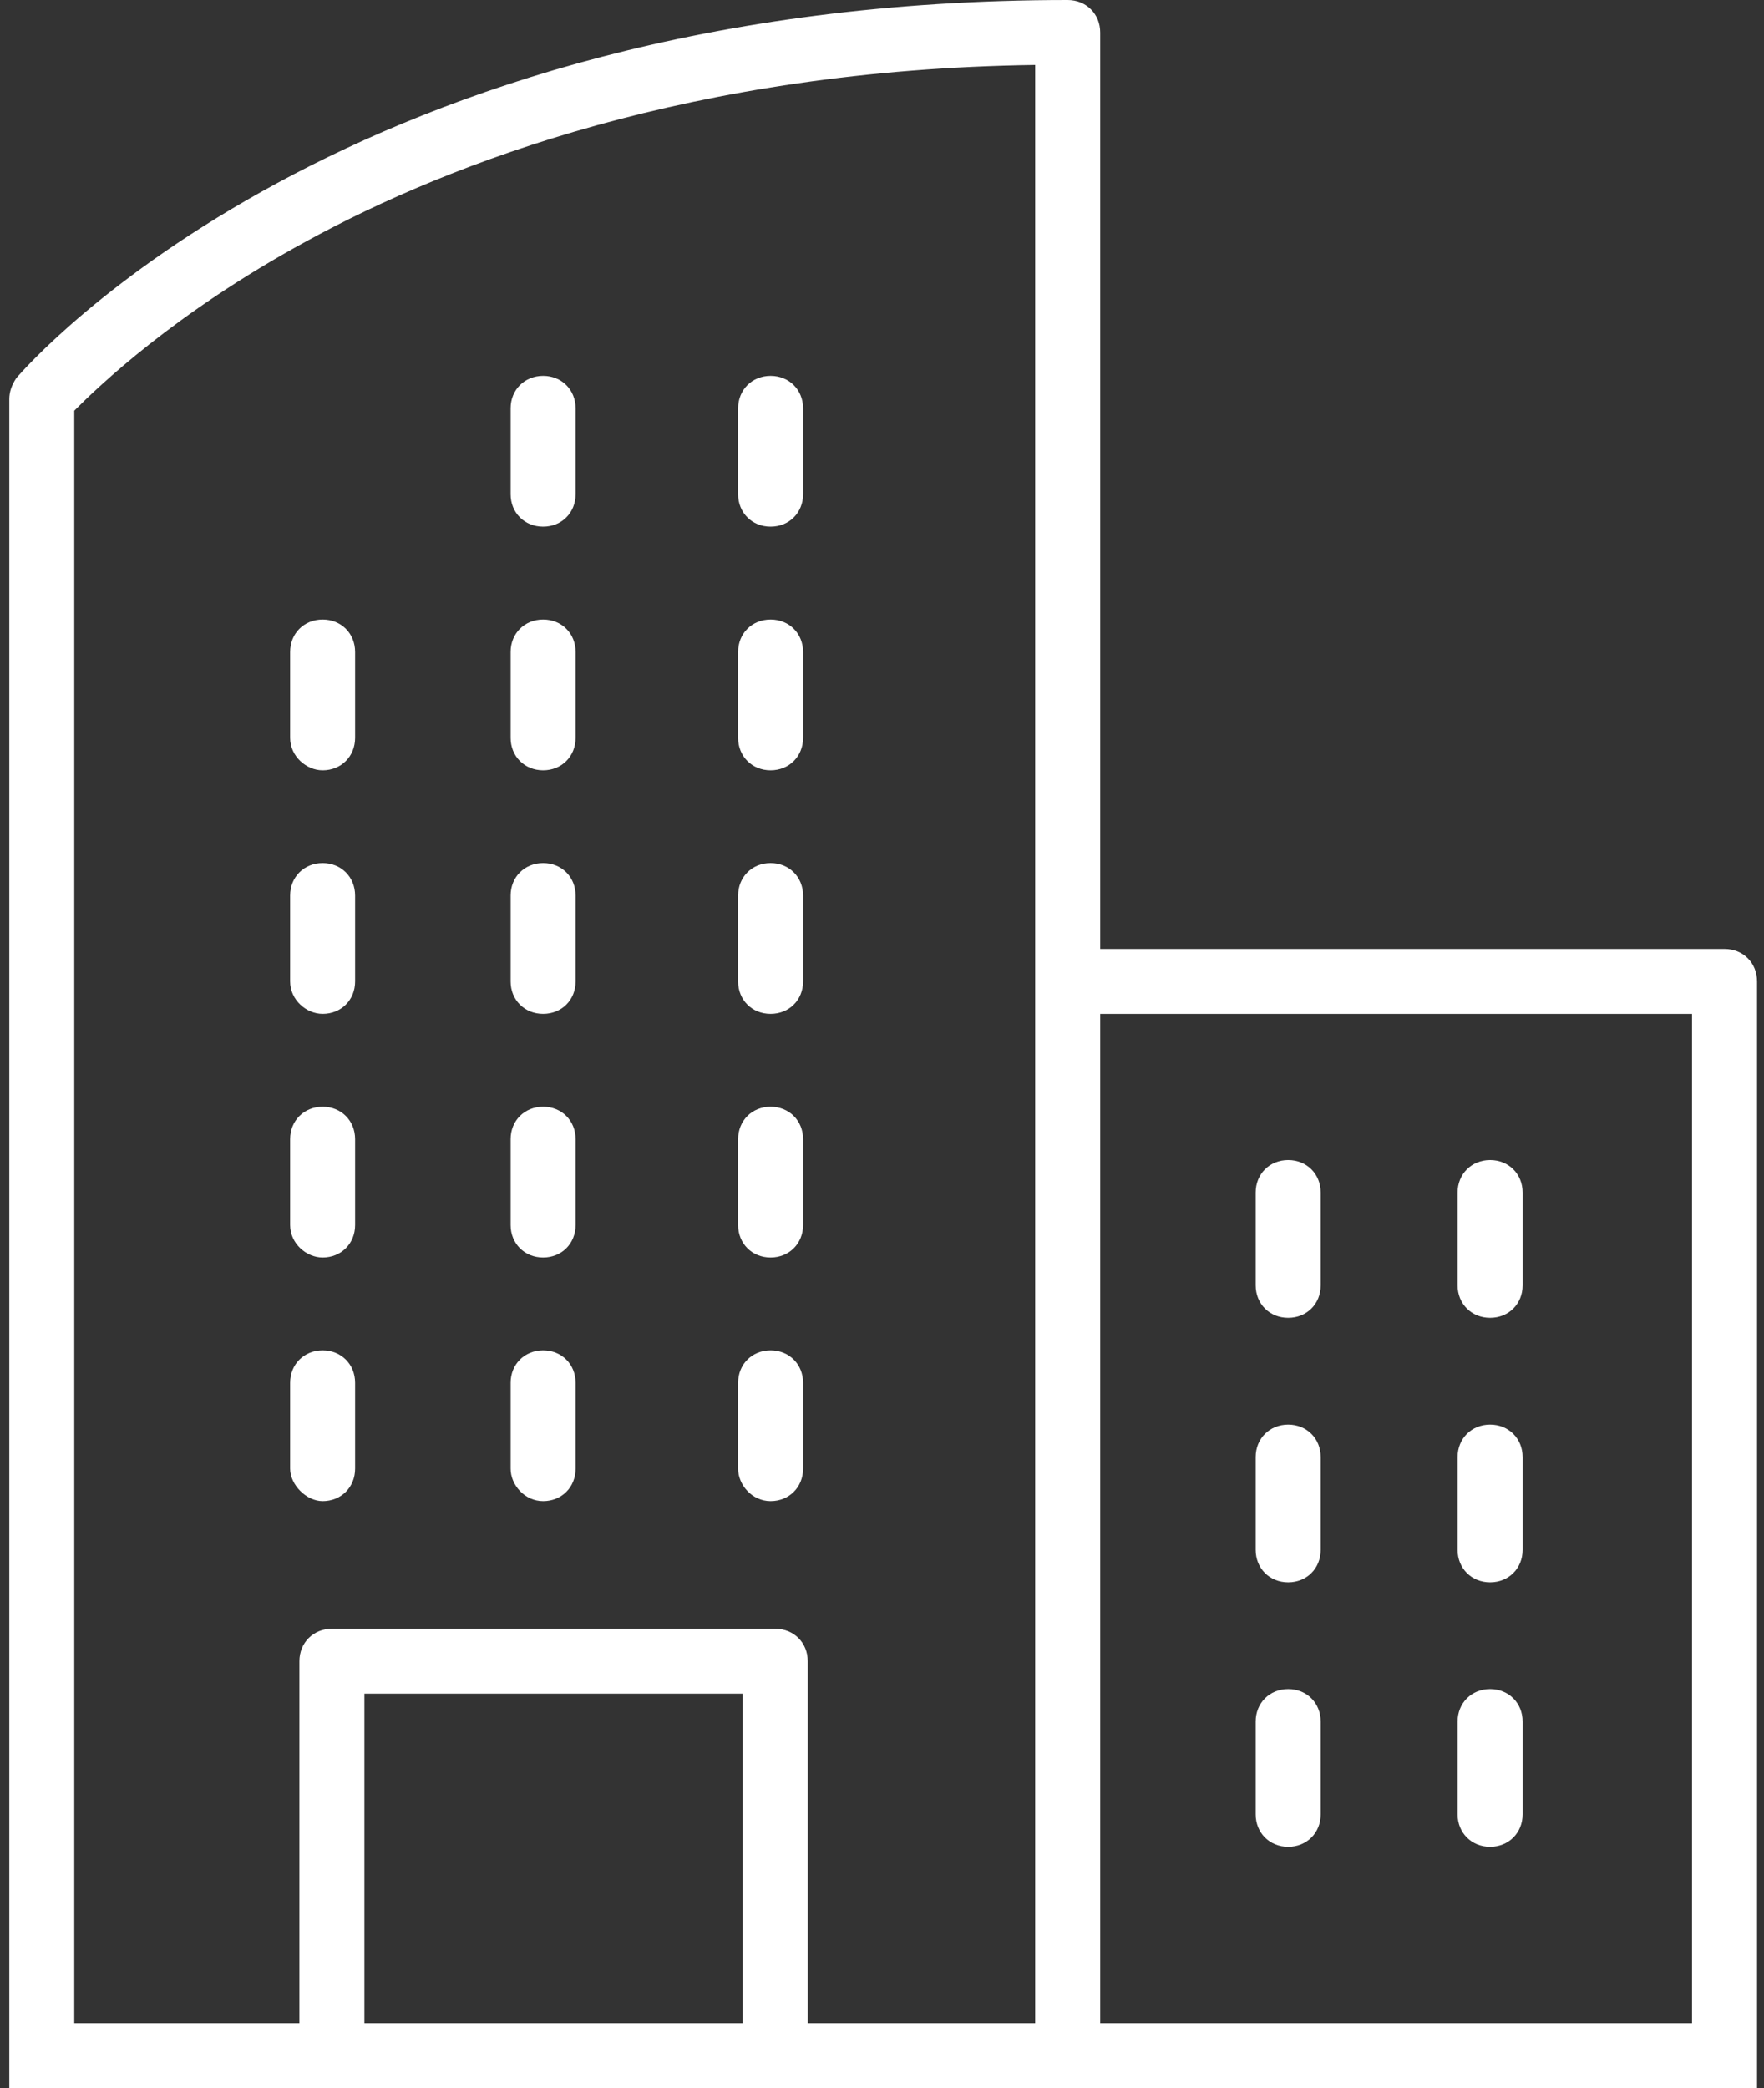 <?xml version="1.0" encoding="UTF-8"?>
<svg width="49px" height="58px" viewBox="0 0 49 58" version="1.1" xmlns="http://www.w3.org/2000/svg" xmlns:xlink="http://www.w3.org/1999/xlink">
    <rect x="0" y="0" width="49" height="58" fill="#333333" stroke="none"/>
    <!-- Generator: Sketch 56 (81588) - https://sketch.com -->
    <title>Group</title>
    <desc>Created with Sketch.</desc>
    <g id="Symbols" stroke="none" stroke-width="1" fill="none" fill-rule="evenodd">
        <g id="footer" transform="translate(-426, -322)" fill="#FFFFFF" fill-rule="nonzero">
            <g id="Group-2" transform="translate(390, 247)">
                <g id="term1">
                    <g id="Group" transform="translate(36, 75)">
                        <path d="M48.807,27.26 C48.807,26.744 48.42,26.358 47.904,26.358 L30.561,26.358 L30.561,0.902 C30.561,0.387 30.174,0 29.658,0 C9.671,0 0.838,10.053 0.451,10.504 C0.322,10.698 0.258,10.891 0.258,11.084 L0.258,58 L48.807,58 L48.807,27.26 L48.807,27.26 Z M20.632,56.196 L10.122,56.196 L10.122,47.044 L20.632,47.044 L20.632,56.196 Z M28.755,56.196 L22.437,56.196 L22.437,46.142 C22.437,45.627 22.05,45.24 21.534,45.24 L9.22,45.24 C8.704,45.24 8.317,45.627 8.317,46.142 L8.317,56.196 L2.063,56.196 L2.063,11.407 C2.708,10.762 4.836,8.7 8.511,6.702 C12.508,4.511 19.278,1.933 28.755,1.804 L28.755,56.196 Z M47.001,56.196 L30.561,56.196 L30.561,28.162 L47.001,28.162 L47.001,56.196 Z" id="Shape"></path>
                        <path d="M41.392,36.604 C41.908,36.604 42.295,36.218 42.295,35.702 L42.295,33.124 C42.295,32.609 41.908,32.222 41.392,32.222 C40.876,32.222 40.489,32.609 40.489,33.124 L40.489,35.702 C40.489,36.218 40.876,36.604 41.392,36.604 Z" id="Path"></path>
                        <path d="M35.783,36.604 C36.299,36.604 36.686,36.218 36.686,35.702 L36.686,33.124 C36.686,32.609 36.299,32.222 35.783,32.222 C35.267,32.222 34.88,32.609 34.88,33.124 L34.88,35.702 C34.88,36.218 35.267,36.604 35.783,36.604 Z" id="Path"></path>
                        <path d="M41.392,43.951 C41.908,43.951 42.295,43.564 42.295,43.049 L42.295,40.471 C42.295,39.956 41.908,39.569 41.392,39.569 C40.876,39.569 40.489,39.956 40.489,40.471 L40.489,43.049 C40.489,43.564 40.876,43.951 41.392,43.951 Z" id="Path"></path>
                        <path d="M35.783,43.951 C36.299,43.951 36.686,43.564 36.686,43.049 L36.686,40.471 C36.686,39.956 36.299,39.569 35.783,39.569 C35.267,39.569 34.88,39.956 34.88,40.471 L34.88,43.049 C34.88,43.564 35.267,43.951 35.783,43.951 Z" id="Path"></path>
                        <path d="M41.392,51.298 C41.908,51.298 42.295,50.911 42.295,50.396 L42.295,47.818 C42.295,47.302 41.908,46.916 41.392,46.916 C40.876,46.916 40.489,47.302 40.489,47.818 L40.489,50.396 C40.489,50.911 40.876,51.298 41.392,51.298 Z" id="Path"></path>
                        <path d="M35.783,51.298 C36.299,51.298 36.686,50.911 36.686,50.396 L36.686,47.818 C36.686,47.302 36.299,46.916 35.783,46.916 C35.267,46.916 34.88,47.302 34.88,47.818 L34.88,50.396 C34.88,50.911 35.267,51.298 35.783,51.298 Z" id="Path"></path>
                        <path d="M8.962,28.162 C9.478,28.162 9.864,27.776 9.864,27.26 L9.864,24.876 C9.864,24.36 9.478,23.973 8.962,23.973 C8.446,23.973 8.059,24.36 8.059,24.876 L8.059,27.26 C8.059,27.776 8.511,28.162 8.962,28.162 Z" id="Path"></path>
                        <path d="M15.087,28.162 C15.603,28.162 15.989,27.776 15.989,27.26 L15.989,24.876 C15.989,24.36 15.603,23.973 15.087,23.973 C14.571,23.973 14.184,24.36 14.184,24.876 L14.184,27.26 C14.184,27.776 14.571,28.162 15.087,28.162 Z" id="Path"></path>
                        <path d="M8.962,34.929 C9.478,34.929 9.864,34.542 9.864,34.027 L9.864,31.642 C9.864,31.127 9.478,30.74 8.962,30.74 C8.446,30.74 8.059,31.127 8.059,31.642 L8.059,34.027 C8.059,34.542 8.511,34.929 8.962,34.929 Z" id="Path"></path>
                        <path d="M15.087,34.929 C15.603,34.929 15.989,34.542 15.989,34.027 L15.989,31.642 C15.989,31.127 15.603,30.74 15.087,30.74 C14.571,30.74 14.184,31.127 14.184,31.642 L14.184,34.027 C14.184,34.542 14.571,34.929 15.087,34.929 Z" id="Path"></path>
                        <path d="M21.405,28.162 C21.921,28.162 22.308,27.776 22.308,27.26 L22.308,24.876 C22.308,24.36 21.921,23.973 21.405,23.973 C20.889,23.973 20.503,24.36 20.503,24.876 L20.503,27.26 C20.503,27.776 20.889,28.162 21.405,28.162 Z" id="Path"></path>
                        <path d="M21.405,34.929 C21.921,34.929 22.308,34.542 22.308,34.027 L22.308,31.642 C22.308,31.127 21.921,30.74 21.405,30.74 C20.889,30.74 20.503,31.127 20.503,31.642 L20.503,34.027 C20.503,34.542 20.889,34.929 21.405,34.929 Z" id="Path"></path>
                        <path d="M8.962,41.696 C9.478,41.696 9.864,41.309 9.864,40.793 L9.864,38.409 C9.864,37.893 9.478,37.507 8.962,37.507 C8.446,37.507 8.059,37.893 8.059,38.409 L8.059,40.793 C8.059,41.244 8.511,41.696 8.962,41.696 Z" id="Path"></path>
                        <path d="M15.087,41.696 C15.603,41.696 15.989,41.309 15.989,40.793 L15.989,38.409 C15.989,37.893 15.603,37.507 15.087,37.507 C14.571,37.507 14.184,37.893 14.184,38.409 L14.184,40.793 C14.184,41.244 14.571,41.696 15.087,41.696 Z" id="Path"></path>
                        <path d="M21.405,41.696 C21.921,41.696 22.308,41.309 22.308,40.793 L22.308,38.409 C22.308,37.893 21.921,37.507 21.405,37.507 C20.889,37.507 20.503,37.893 20.503,38.409 L20.503,40.793 C20.503,41.244 20.889,41.696 21.405,41.696 Z" id="Path"></path>
                        <path d="M15.087,14.629 C15.603,14.629 15.989,14.242 15.989,13.727 L15.989,11.342 C15.989,10.827 15.603,10.44 15.087,10.44 C14.571,10.44 14.184,10.827 14.184,11.342 L14.184,13.727 C14.184,14.242 14.571,14.629 15.087,14.629 Z" id="Path"></path>
                        <path d="M21.405,14.629 C21.921,14.629 22.308,14.242 22.308,13.727 L22.308,11.342 C22.308,10.827 21.921,10.44 21.405,10.44 C20.889,10.44 20.503,10.827 20.503,11.342 L20.503,13.727 C20.503,14.242 20.889,14.629 21.405,14.629 Z" id="Path"></path>
                        <path d="M8.962,21.396 C9.478,21.396 9.864,21.009 9.864,20.493 L9.864,18.109 C9.864,17.593 9.478,17.207 8.962,17.207 C8.446,17.207 8.059,17.593 8.059,18.109 L8.059,20.493 C8.059,21.009 8.511,21.396 8.962,21.396 Z" id="Path"></path>
                        <path d="M15.087,21.396 C15.603,21.396 15.989,21.009 15.989,20.493 L15.989,18.109 C15.989,17.593 15.603,17.207 15.087,17.207 C14.571,17.207 14.184,17.593 14.184,18.109 L14.184,20.493 C14.184,21.009 14.571,21.396 15.087,21.396 Z" id="Path"></path>
                        <path d="M21.405,21.396 C21.921,21.396 22.308,21.009 22.308,20.493 L22.308,18.109 C22.308,17.593 21.921,17.207 21.405,17.207 C20.889,17.207 20.503,17.593 20.503,18.109 L20.503,20.493 C20.503,21.009 20.889,21.396 21.405,21.396 Z" id="Path"></path>
                    </g>
                </g>
            </g>
        </g>
    </g>
</svg>